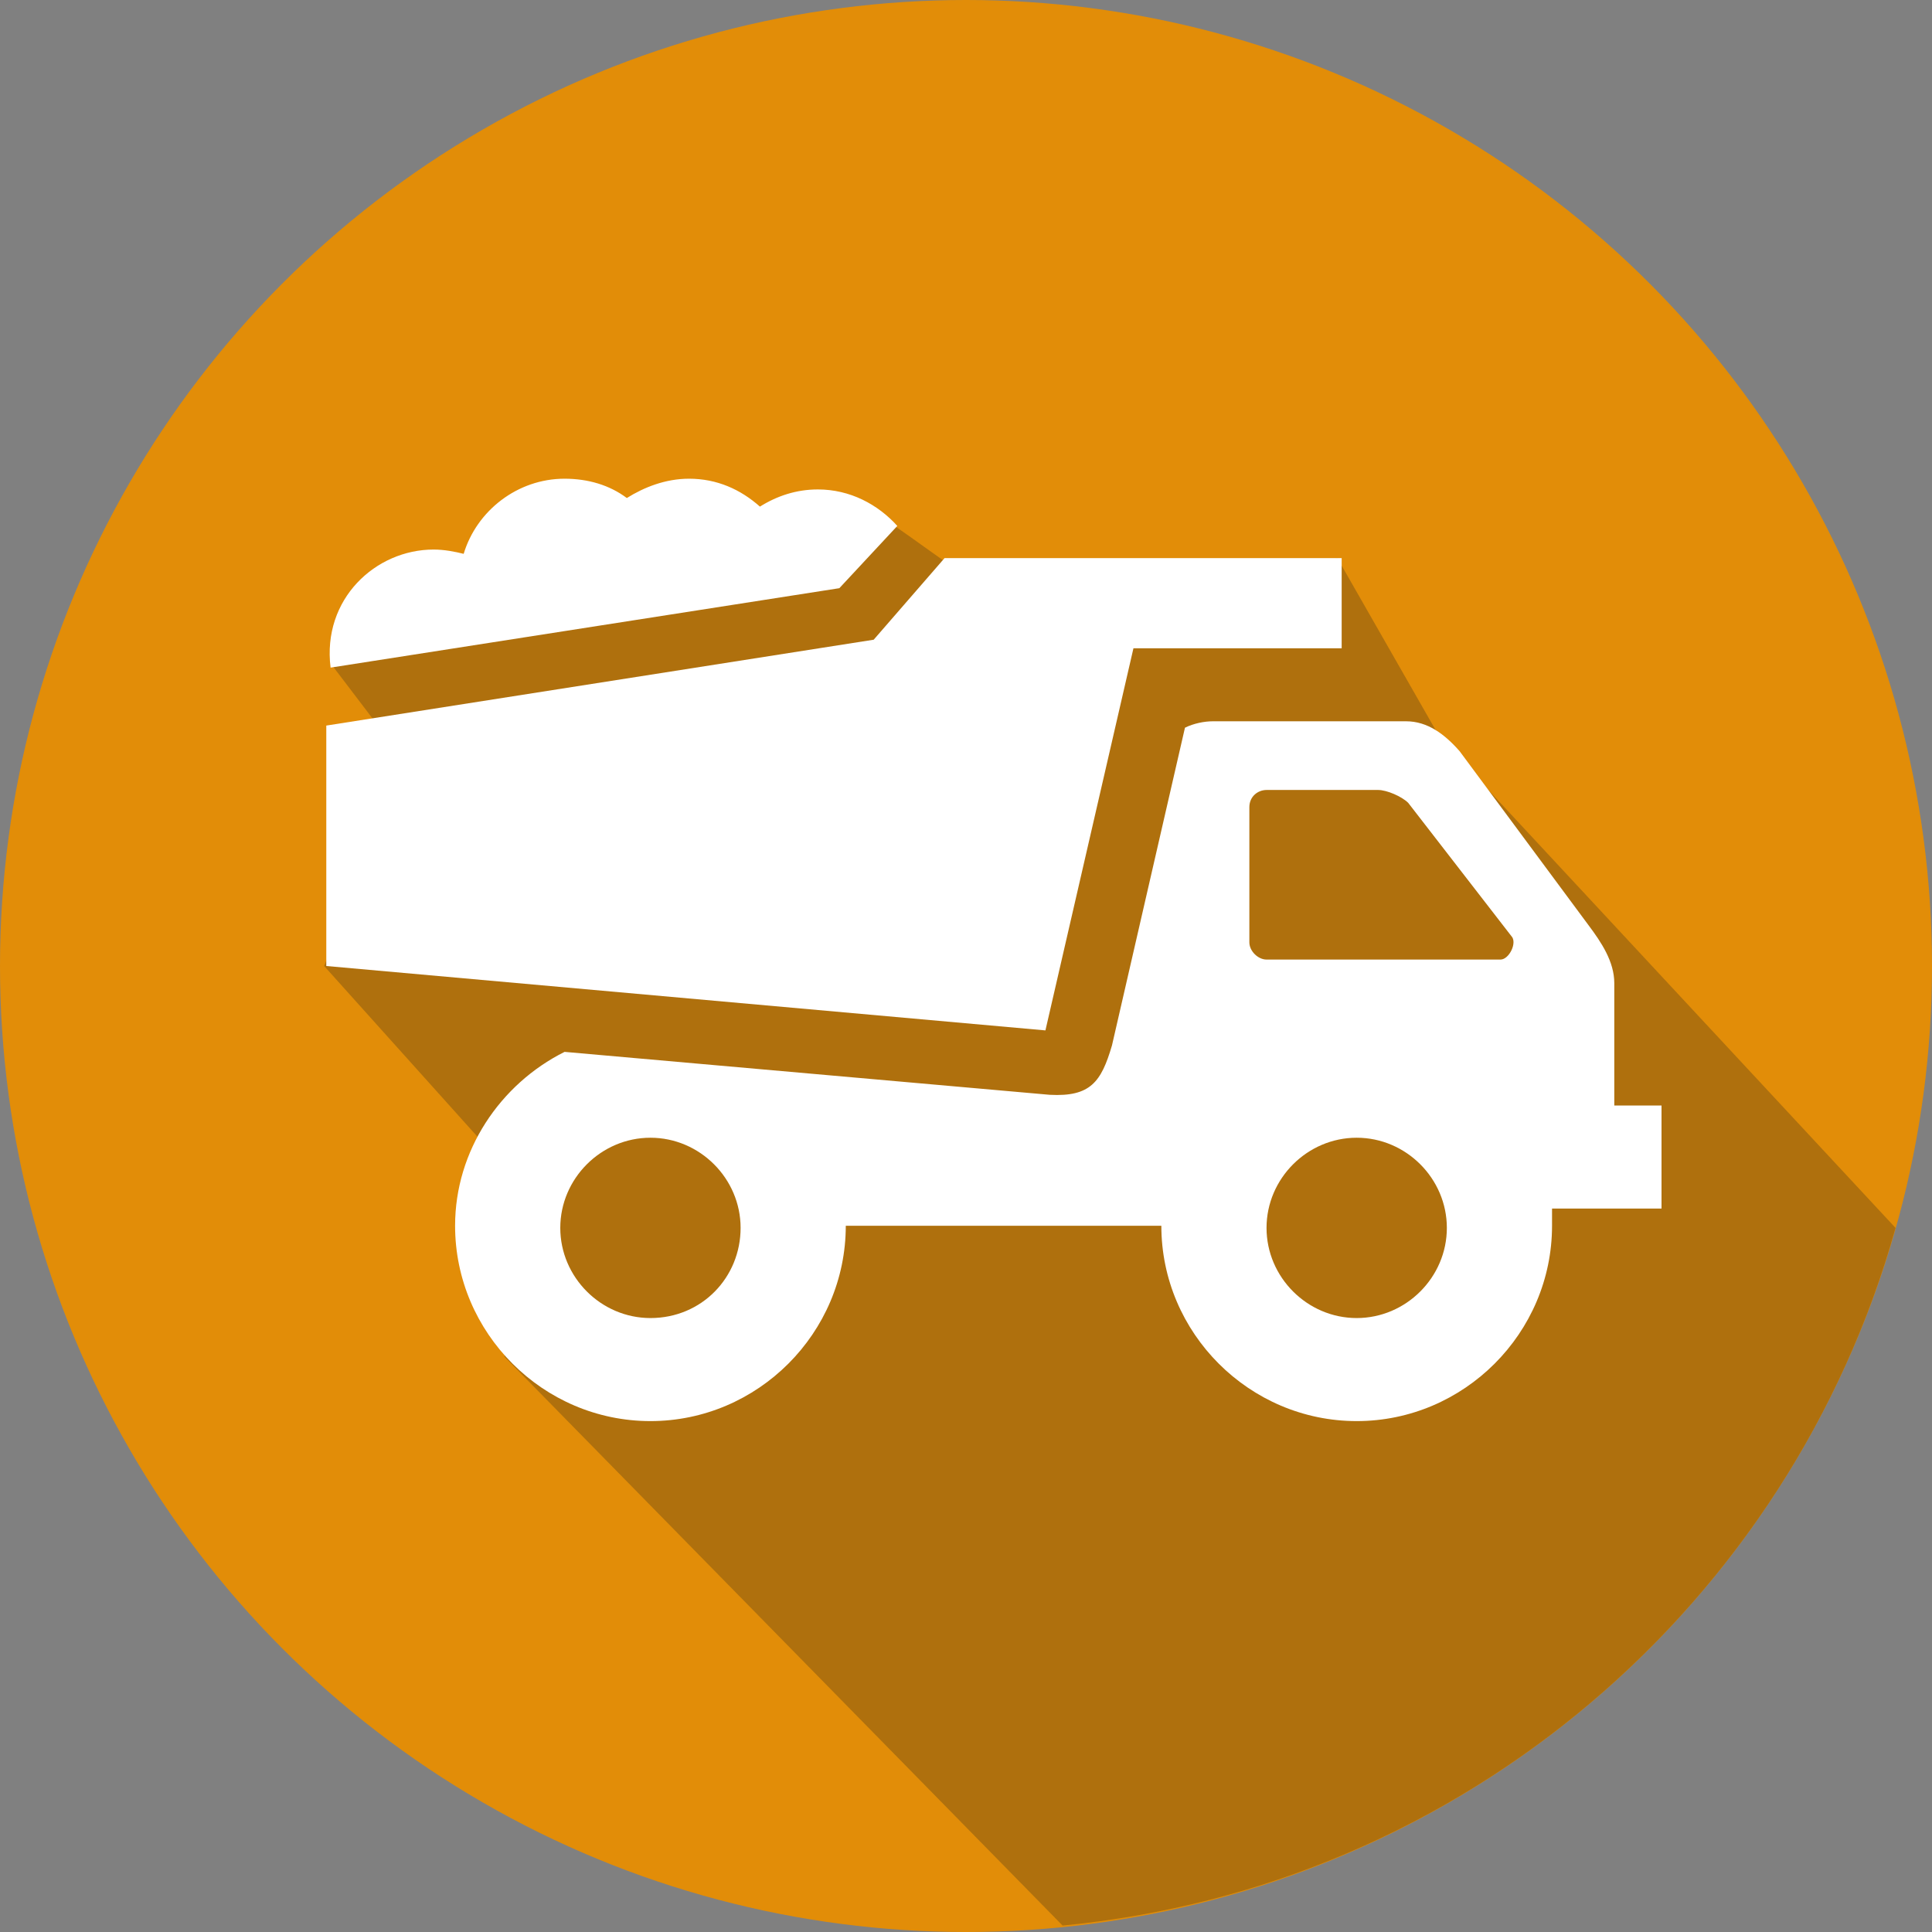<?xml version="1.0" encoding="UTF-8"?> <svg xmlns="http://www.w3.org/2000/svg" xmlns:xlink="http://www.w3.org/1999/xlink" version="1.1" id="Layer_1" x="0px" y="0px" viewBox="0 0 90 90" style="enable-background:new 0 0 90 90;" xml:space="preserve"><rect x="0" y="0" width="90" height="90" fill="#808080" stroke="none"/> <style type="text/css"> .st0{fill:#E28D08;} .st1{opacity:0.26;fill:#1E1D1B;} .st2{fill:#FFFFFF;} </style> <g> <ellipse class="st0" cx="45" cy="45" rx="45" ry="45"></ellipse> </g> <path class="st1" d="M88.3,57.2L67.1,34.4L62.3,26c0,0-11.9,2.9-12.5,2.7c-1.9-0.7-3.2-1.1-3.4-1.1c-0.7,0-5.4-3.8-5.8-3.7 c-0.3,0.1-9.1,2.4-14.6,4.1c-0.8,0.2-10.6,2.9-10.6,2.9l3.5,4.6L15.1,45l9.7,10.8l-1.3,7.4l26,26.5C68.2,87.9,83.4,74.7,88.3,57.2z"></path> <g> <path class="st2" d="M41.8,24.5c-0.9-1-2.2-1.7-3.7-1.7c-1,0-1.9,0.3-2.7,0.8c-0.9-0.8-2-1.3-3.3-1.3c-1.1,0-2.1,0.4-2.9,0.9 c-0.8-0.6-1.8-0.9-2.9-0.9c-2.2,0-4.1,1.5-4.7,3.5c-0.4-0.1-0.9-0.2-1.4-0.2c-2.7,0-5.2,2.3-4.8,5.5l23.7-3.7L41.8,24.5z"></path> <path class="st2" d="M48.9,51l-22.6-2c-3,1.5-5.1,4.6-5.1,8.1c0,5,4.1,9.1,9.1,9.1c5,0,9.1-4.1,9.1-9.1c0,0,14.7,0,14.7,0 c0,5,4.1,9.1,9.1,9.1c5,0,9.1-4.1,9.1-9.1c0-0.3,0-0.5,0-0.8h5.1v-4.8h-2.2v-5.7c0-1-0.6-1.9-1.2-2.7l-6-8.1 c-0.7-0.8-1.5-1.4-2.5-1.4h-9c-0.4,0-0.9,0.1-1.3,0.3l-3.4,14.8C51.3,50.4,50.8,51.1,48.9,51z M30.3,61.4c-2.3,0-4.2-1.9-4.2-4.2 c0-2.3,1.9-4.2,4.2-4.2c2.3,0,4.2,1.9,4.2,4.2C34.5,59.5,32.7,61.4,30.3,61.4z M63.2,61.4c-2.3,0-4.2-1.9-4.2-4.2 c0-2.3,1.9-4.2,4.2-4.2c2.3,0,4.2,1.9,4.2,4.2C67.4,59.5,65.5,61.4,63.2,61.4z M58.2,37.6c0-0.5,0.4-0.8,0.8-0.8l5.2,0 c0.4,0,1.1,0.3,1.4,0.6l4.8,6.2c0.3,0.3-0.1,1.1-0.5,1.1H59c-0.4,0-0.8-0.4-0.8-0.8V37.6z"></path> <polygon class="st2" points="52.8,30.2 62.5,30.2 62.5,26 44,26 40.7,29.8 15.2,33.8 15.2,45 48.7,48 "></polygon> </g> </svg> 